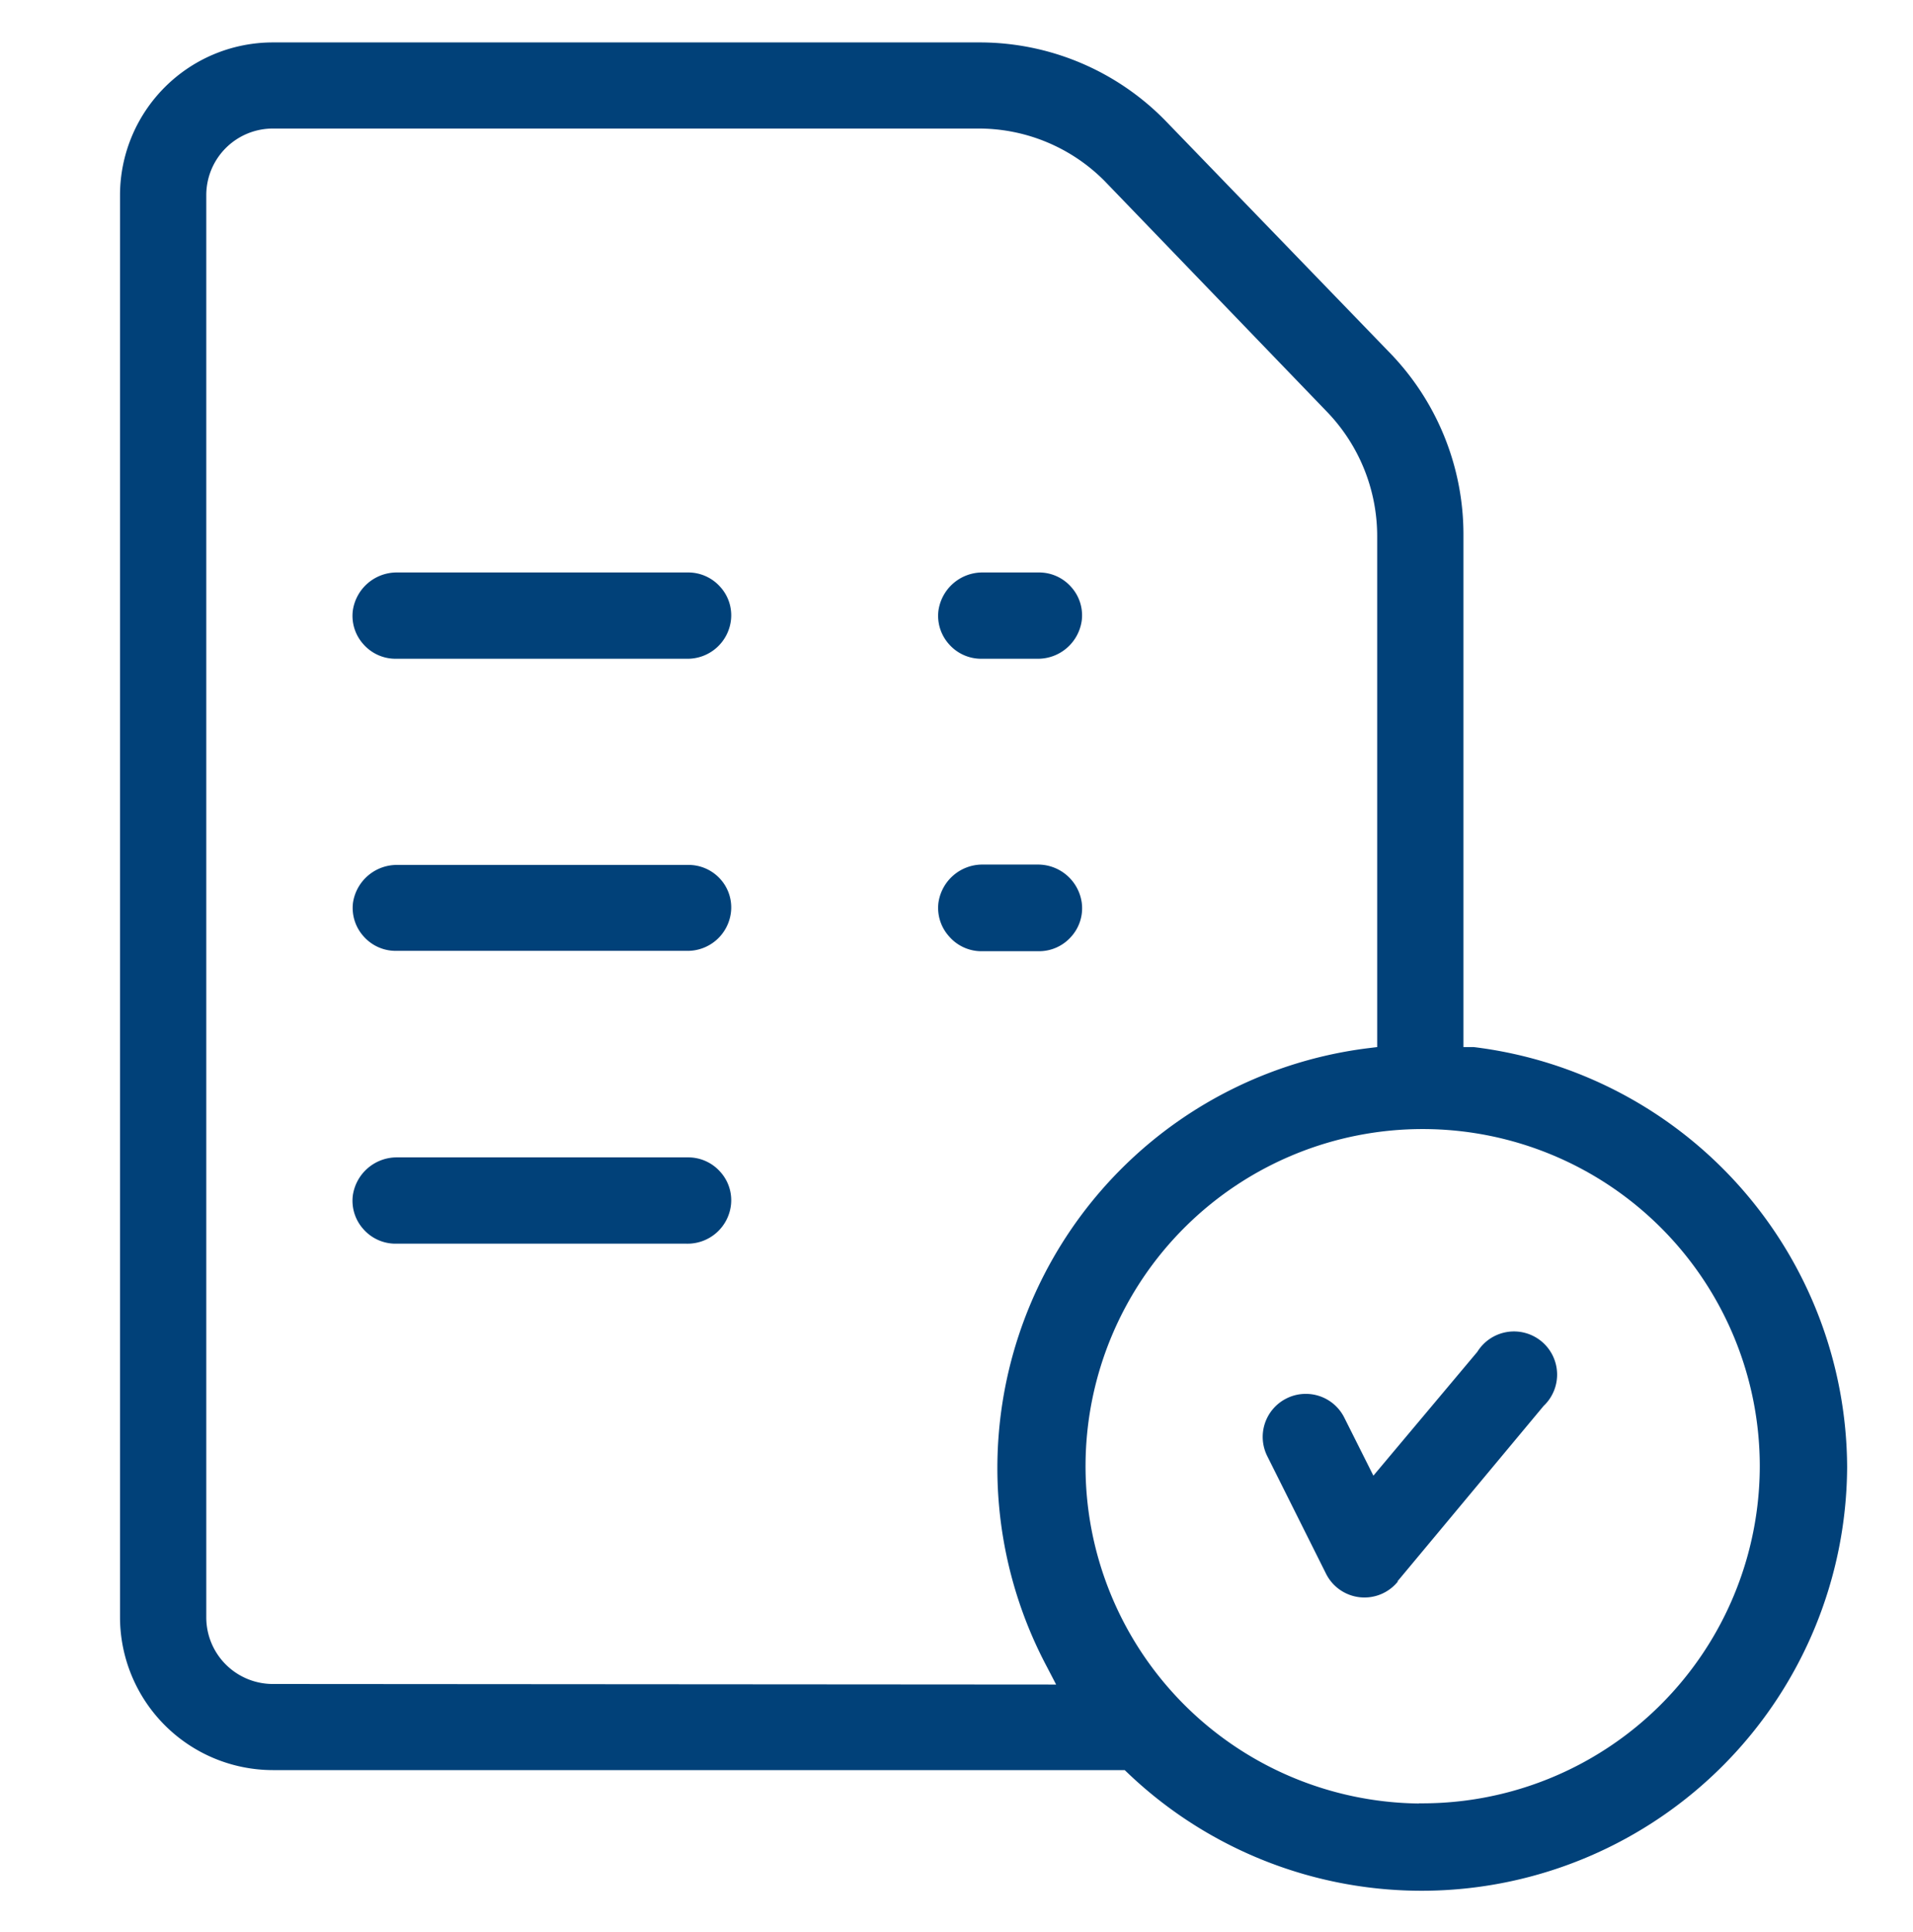 <?xml version="1.0" encoding="UTF-8"?> <svg xmlns="http://www.w3.org/2000/svg" id="Capa_1" data-name="Capa 1" viewBox="0 0 106 107"><defs><style>.cls-1{fill:#014179;}</style></defs><title>Sin título-5</title><path class="cls-1" d="M38.13,31.71H22a2.46,2.46,0,0,0-2.45,2.11,2.35,2.35,0,0,0,.59,1.87,2.37,2.37,0,0,0,1.78.8H38.05a2.42,2.42,0,0,0,2.45-2.12,2.34,2.34,0,0,0-.59-1.86A2.37,2.37,0,0,0,38.13,31.71Z"></path><path class="cls-1" d="M38.13,47.91H22A2.46,2.46,0,0,0,19.56,50a2.35,2.35,0,0,0,.59,1.87,2.37,2.37,0,0,0,1.78.8H38.05a2.42,2.42,0,0,0,2.45-2.12,2.34,2.34,0,0,0-.59-1.86A2.37,2.37,0,0,0,38.13,47.91Z"></path><path class="cls-1" d="M38.13,64.11H22a2.46,2.46,0,0,0-2.45,2.11,2.35,2.35,0,0,0,.59,1.87,2.37,2.37,0,0,0,1.78.8H38.05a2.42,2.42,0,0,0,2.45-2.12,2.34,2.34,0,0,0-.59-1.86A2.37,2.37,0,0,0,38.13,64.11Z"></path><path class="cls-1" d="M102.35,81.28A23.54,23.54,0,0,0,81.66,58L81.09,58V29.64a14.46,14.46,0,0,0-4.16-10.18L64.6,6.71A14.39,14.39,0,0,0,54.31,2.35H15.11a8.47,8.47,0,0,0-8.46,8.46V89.58a8.48,8.48,0,0,0,8.46,8.47H62.32l.19.18a23.58,23.58,0,0,0,39.84-17Zm-87.24,12a3.69,3.69,0,0,1-3.68-3.69V10.81a3.69,3.69,0,0,1,3.68-3.69h39.1a9.83,9.83,0,0,1,7,2.91L73.5,22.78a9.93,9.93,0,0,1,2.81,6.94V58l-.57.07A23.44,23.44,0,0,0,58,92.31l.52,1Zm63.52,6.62A18.68,18.68,0,1,1,97.51,81.21,18.7,18.7,0,0,1,78.63,99.89Z"></path><path class="cls-1" d="M77.43,87.6l8.1-9.72a2.39,2.39,0,1,0-3.67-3L76.1,81.74l-1.61-3.21a2.38,2.38,0,0,0-2.14-1.32,2.36,2.36,0,0,0-1.06.25,2.38,2.38,0,0,0-1.07,3.2l3.24,6.48a2.38,2.38,0,0,0,4,.46Z"></path><path class="cls-1" d="M54.33,36.49h3.16a2.45,2.45,0,0,0,2.45-2.12,2.34,2.34,0,0,0-.59-1.86,2.37,2.37,0,0,0-1.78-.8H54.41A2.46,2.46,0,0,0,52,33.82a2.35,2.35,0,0,0,.59,1.87A2.37,2.37,0,0,0,54.33,36.49Z"></path><path class="cls-1" d="M54.33,52.69h3.24a2.37,2.37,0,0,0,1.78-.8A2.35,2.35,0,0,0,59.94,50a2.45,2.45,0,0,0-2.45-2.11H54.41A2.46,2.46,0,0,0,52,50a2.35,2.35,0,0,0,.59,1.87A2.37,2.37,0,0,0,54.33,52.69Z"></path></svg> 